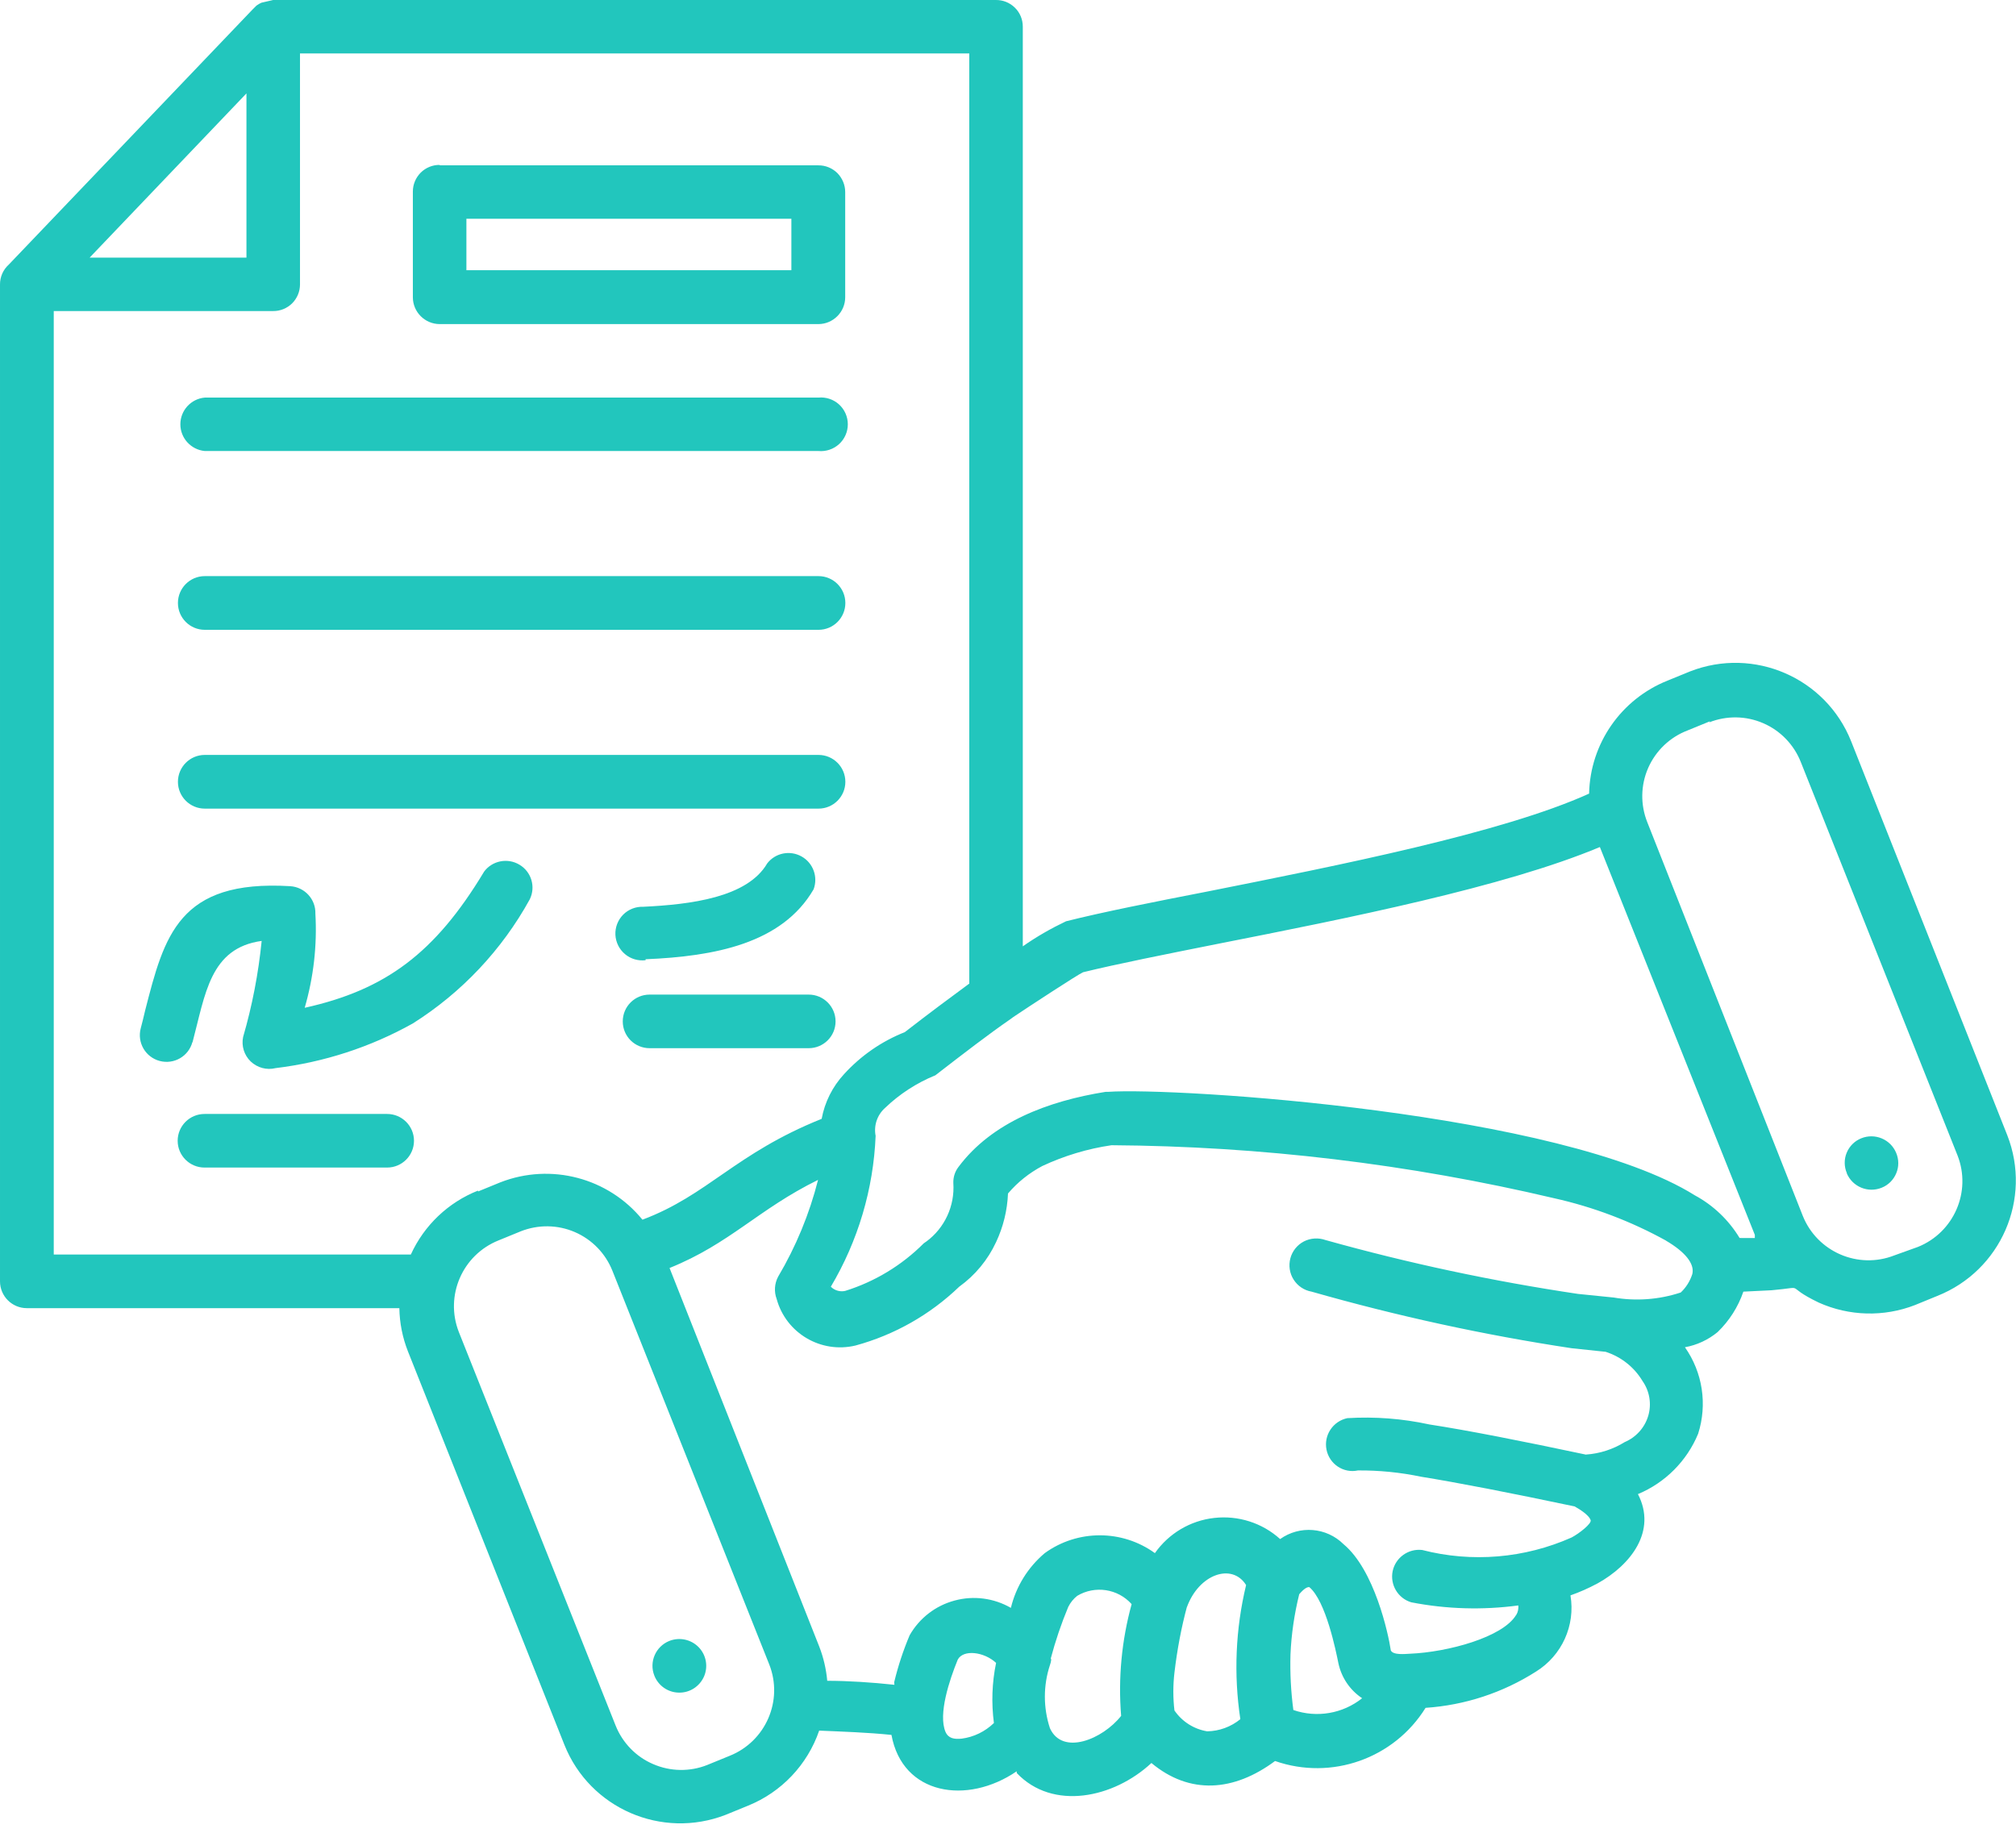 <?xml version="1.0" encoding="UTF-8"?>
<svg xmlns="http://www.w3.org/2000/svg" width="77" height="70" viewBox="0 0 77 70" fill="none">
  <path fill-rule="evenodd" clip-rule="evenodd" d="M9.413 3.567L3.424 9.839H9.413V3.567ZM7.822 17.226C7.294 17.176 6.889 16.735 6.889 16.205C6.889 15.675 7.294 15.232 7.822 15.185H31.262C31.55 15.158 31.837 15.255 32.048 15.448C32.261 15.642 32.382 15.918 32.382 16.205C32.382 16.492 32.261 16.769 32.048 16.962C31.837 17.155 31.55 17.252 31.262 17.226L7.822 17.226ZM7.822 24.055C7.254 24.055 6.796 23.595 6.796 23.031C6.796 22.464 7.254 22.004 7.822 22.004H31.262C31.83 22.004 32.288 22.464 32.288 23.031C32.288 23.595 31.83 24.055 31.262 24.055H7.822ZM7.822 30.884C7.254 30.884 6.796 30.424 6.796 29.86C6.796 29.294 7.254 28.833 7.822 28.833H31.262C31.83 28.833 32.288 29.294 32.288 29.86C32.288 30.424 31.83 30.884 31.262 30.884H7.822ZM24.812 40.034C24.244 40.034 23.786 39.578 23.786 39.011C23.786 38.444 24.244 37.987 24.812 37.987H30.888C31.453 37.987 31.914 38.444 31.914 39.011C31.914 39.578 31.453 40.034 30.888 40.034H24.812ZM30.226 8.356H17.814V10.32H30.226V8.356ZM16.795 6.315H31.256C31.526 6.312 31.787 6.419 31.981 6.609C32.171 6.802 32.282 7.062 32.282 7.332V11.354C32.282 11.917 31.82 12.378 31.256 12.378H16.795C16.23 12.378 15.769 11.917 15.769 11.354V7.316C15.769 7.042 15.879 6.785 16.07 6.592C16.264 6.402 16.524 6.295 16.795 6.299L16.795 6.315ZM7.812 44.593C7.247 44.593 6.786 44.136 6.786 43.57C6.786 43.003 7.247 42.546 7.812 42.546H14.786C15.351 42.546 15.812 43.003 15.812 43.57C15.812 44.136 15.351 44.593 14.786 44.593H7.812ZM7.35 39.795C7.207 40.342 6.649 40.665 6.101 40.522C5.556 40.378 5.232 39.822 5.375 39.275C5.419 39.111 5.486 38.848 5.546 38.584C6.274 35.75 6.819 33.589 11.08 33.846C11.635 33.879 12.063 34.343 12.046 34.896C12.116 36.11 11.976 37.324 11.638 38.491C14.726 37.807 16.618 36.4 18.483 33.302V33.299C18.794 32.872 19.385 32.752 19.84 33.026C20.297 33.296 20.468 33.873 20.234 34.349C19.171 36.28 17.634 37.911 15.769 39.088C14.148 39.995 12.367 40.572 10.525 40.795C10.188 40.879 9.83 40.782 9.576 40.542C9.326 40.302 9.215 39.948 9.285 39.608C9.633 38.411 9.87 37.181 9.994 35.937C8.019 36.21 7.845 37.961 7.35 39.822L7.35 39.795ZM24.658 36.67V36.674C24.374 36.707 24.087 36.624 23.87 36.44C23.649 36.254 23.519 35.987 23.505 35.703C23.492 35.416 23.599 35.14 23.799 34.936C24 34.733 24.277 34.623 24.565 34.633C26.369 34.546 28.542 34.283 29.304 32.975C29.614 32.575 30.173 32.462 30.617 32.712C31.058 32.959 31.252 33.492 31.075 33.966C29.869 36.04 27.292 36.527 24.658 36.637L24.658 36.67ZM49.289 63.193C49.269 63.904 49.306 64.611 49.399 65.311C50.295 65.621 51.287 65.451 52.026 64.861C51.561 64.551 51.237 64.074 51.12 63.527C51.027 63.067 50.642 61.146 50.007 60.616C49.964 60.616 49.854 60.616 49.623 60.889C49.436 61.646 49.322 62.416 49.289 63.193ZM45.345 61.326C45.118 62.166 44.958 63.023 44.857 63.887C44.801 64.367 44.801 64.851 44.857 65.328C45.148 65.754 45.599 66.041 46.107 66.125C46.568 66.118 47.016 65.954 47.374 65.661C47.117 63.957 47.19 62.216 47.594 60.539C47.063 59.685 45.79 60.112 45.329 61.393L45.345 61.326ZM19.892 47.027L19.037 47.377C17.66 47.931 16.985 49.488 17.523 50.869L23.512 65.901C23.776 66.564 24.291 67.098 24.949 67.378C25.604 67.662 26.346 67.675 27.011 67.411L27.867 67.061C29.247 66.511 29.925 64.95 29.381 63.57L23.392 48.538C23.128 47.874 22.613 47.341 21.955 47.057C21.3 46.774 20.558 46.764 19.892 47.027ZM18.258 45.473C17.119 45.924 16.2 46.8 15.692 47.914H2.053V11.88H10.432C10.702 11.884 10.963 11.777 11.157 11.587C11.347 11.397 11.458 11.137 11.458 10.867V2.04H37.021V37.567C36.312 38.087 35.497 38.694 34.558 39.421C33.672 39.771 32.88 40.321 32.238 41.025C31.797 41.502 31.5 42.095 31.383 42.732C28.071 44.062 27.045 45.643 24.538 46.584C23.232 44.983 21.043 44.406 19.114 45.156L18.259 45.506L18.258 45.473ZM65.314 27.547L64.458 27.897C63.783 28.154 63.242 28.67 62.951 29.331C62.663 29.988 62.65 30.734 62.918 31.405L68.856 46.437C69.408 47.814 70.972 48.491 72.355 47.947L73.254 47.624C74.631 47.07 75.306 45.513 74.768 44.133L68.779 29.101C68.515 28.437 68.001 27.904 67.342 27.62C66.687 27.337 65.945 27.326 65.28 27.59L65.314 27.547ZM67.025 47.284C67.022 47.244 67.022 47.204 67.025 47.164L61.106 32.351C57.47 33.879 51.414 35.082 46.562 36.039C44.5 36.45 42.662 36.816 41.368 37.133C41.181 37.21 39.229 38.49 38.708 38.84L38.604 38.917C37.749 39.507 36.833 40.214 35.714 41.078L35.71 41.075C35.005 41.365 34.357 41.785 33.805 42.315C33.504 42.582 33.367 42.989 33.444 43.382C33.361 45.413 32.773 47.394 31.733 49.144C31.877 49.288 32.084 49.348 32.281 49.304C33.414 48.951 34.444 48.327 35.282 47.487L35.376 47.42H35.379C36.084 46.9 36.472 46.056 36.412 45.183C36.405 44.959 36.475 44.742 36.609 44.569C37.883 42.862 40.031 42.052 42.23 41.701H42.324C44.891 41.521 59.649 42.468 64.732 45.653C65.437 46.033 66.028 46.597 66.443 47.283L67.025 47.284ZM24.992 63.997C24.785 63.473 25.043 62.883 25.564 62.673C25.951 62.52 26.393 62.613 26.683 62.91C26.974 63.207 27.054 63.65 26.89 64.03C26.723 64.41 26.346 64.657 25.928 64.647C25.514 64.641 25.143 64.384 24.992 63.997ZM70.54 44.807C70.433 44.56 70.43 44.276 70.534 44.026C70.637 43.776 70.838 43.576 71.088 43.476C71.61 43.263 72.208 43.513 72.422 44.03C72.529 44.28 72.532 44.563 72.425 44.813C72.322 45.063 72.121 45.264 71.867 45.364C71.346 45.574 70.751 45.327 70.534 44.807L70.54 44.807ZM40.151 63.384C40.144 63.457 40.128 63.527 40.101 63.597C39.844 64.378 39.844 65.221 40.101 66.005C40.579 67.062 42.113 66.432 42.821 65.535C42.704 64.098 42.841 62.654 43.222 61.267C42.694 60.676 41.822 60.546 41.144 60.95C41 61.063 40.886 61.206 40.803 61.37C40.535 62.01 40.312 62.67 40.134 63.341L40.151 63.384ZM36.582 63.384C36.258 64.178 35.83 65.468 36.111 66.142C36.221 66.398 36.445 66.432 36.725 66.405H36.729C37.193 66.345 37.624 66.135 37.962 65.808C37.862 65.041 37.888 64.268 38.045 63.511C37.584 63.084 36.796 62.99 36.582 63.384ZM34.152 64.238H34.156C34.303 63.627 34.5 63.031 34.744 62.454C35.118 61.8 35.736 61.323 36.462 61.13C37.187 60.933 37.962 61.036 38.61 61.41C38.808 60.593 39.259 59.863 39.904 59.319C41.157 58.412 42.858 58.412 44.111 59.319C44.639 58.566 45.468 58.075 46.38 57.975C47.296 57.872 48.212 58.165 48.894 58.782C49.642 58.249 50.665 58.332 51.317 58.979C52.496 59.959 53.028 62.394 53.121 63.034C53.208 63.221 53.659 63.171 53.857 63.161C55.287 63.101 57.399 62.537 57.91 61.677H57.914C57.977 61.57 58.004 61.443 57.991 61.317C56.63 61.5 55.247 61.46 53.9 61.197C53.392 61.043 53.085 60.526 53.192 60.006C53.302 59.489 53.79 59.139 54.318 59.199C56.219 59.689 58.231 59.519 60.026 58.722C60.334 58.559 60.788 58.192 60.755 58.065C60.721 57.939 60.524 57.749 60.14 57.535C57.63 57.005 55.678 56.628 54.278 56.401C53.482 56.235 52.674 56.155 51.865 56.161C51.601 56.218 51.323 56.165 51.099 56.015C50.872 55.865 50.718 55.631 50.665 55.368C50.555 54.818 50.909 54.281 51.461 54.164C52.513 54.1 53.566 54.181 54.592 54.404C56.079 54.634 58.081 55.028 60.581 55.558V55.554C61.105 55.518 61.61 55.354 62.055 55.078C62.489 54.894 62.82 54.527 62.954 54.074C63.087 53.624 63.007 53.133 62.736 52.747C62.419 52.217 61.918 51.82 61.326 51.63L60.026 51.493C56.671 50.986 53.355 50.262 50.094 49.332C49.81 49.282 49.563 49.115 49.409 48.872C49.255 48.632 49.212 48.335 49.285 48.058C49.359 47.782 49.546 47.548 49.8 47.415C50.054 47.285 50.355 47.265 50.625 47.361C53.794 48.248 57.019 48.935 60.273 49.419L61.624 49.556H61.627C62.483 49.702 63.365 49.639 64.194 49.365C64.401 49.172 64.551 48.929 64.638 48.658C64.732 48.258 64.347 47.805 63.636 47.388V47.385C62.295 46.644 60.855 46.098 59.358 45.764C53.817 44.457 48.146 43.777 42.454 43.74C41.538 43.873 40.646 44.144 39.81 44.534C39.309 44.8 38.864 45.154 38.5 45.584C38.473 46.228 38.32 46.855 38.046 47.438C37.731 48.118 37.247 48.705 36.635 49.145C35.526 50.212 34.162 50.986 32.675 51.39C31.355 51.706 30.021 50.919 29.664 49.612C29.56 49.336 29.58 49.022 29.721 48.759C30.402 47.608 30.917 46.361 31.245 45.064C28.969 46.181 27.883 47.498 25.573 48.429L31.288 62.881C31.452 63.301 31.555 63.745 31.596 64.195C32.384 64.195 33.307 64.255 34.162 64.348L34.152 64.238ZM38.831 67.652C36.933 68.949 34.466 68.556 34.049 66.262C33.143 66.168 32.15 66.135 31.285 66.098H31.288C30.84 67.402 29.848 68.449 28.568 68.966L27.712 69.316C25.272 70.26 22.529 69.07 21.559 66.645L15.581 51.613C15.373 51.086 15.263 50.529 15.253 49.963H1.026C0.461 49.963 6.60388e-05 49.506 6.60388e-05 48.939V10.867C-0.003 10.577 0.12 10.3 0.334 10.107L9.642 0.367L9.796 0.213L9.899 0.147L9.986 0.103L10.431 7.591e-05H38.039C38.31 -0.003 38.571 0.103 38.764 0.294C38.958 0.484 39.065 0.744 39.065 1.014V36.144C39.587 35.777 40.142 35.46 40.716 35.187C42.11 34.836 44.012 34.459 46.151 34.043C51.12 33.052 57.376 31.815 60.695 30.311C60.735 28.401 61.918 26.7 63.696 25.993L64.552 25.643C66.991 24.692 69.738 25.886 70.704 28.314L76.666 43.356C77.619 45.787 76.426 48.528 73.996 49.495L73.141 49.845C71.954 50.306 70.627 50.272 69.464 49.749C68.044 49.065 69.087 49.152 67.666 49.279L66.587 49.332C66.386 49.919 66.049 50.446 65.604 50.876C65.243 51.173 64.816 51.373 64.355 51.456C65.033 52.42 65.217 53.64 64.859 54.761C64.428 55.801 63.602 56.631 62.56 57.065C63.288 58.472 62.302 59.763 61.012 60.479H61.009C60.682 60.656 60.337 60.809 59.983 60.933C60.177 62.08 59.656 63.23 58.666 63.844C57.4 64.651 55.949 65.128 54.449 65.228C53.246 67.165 50.856 68.012 48.7 67.259C47.126 68.429 45.442 68.556 43.978 67.335C42.538 68.676 40.212 69.169 38.835 67.719L38.831 67.652Z" fill="#22C6BD"></path>
</svg>
